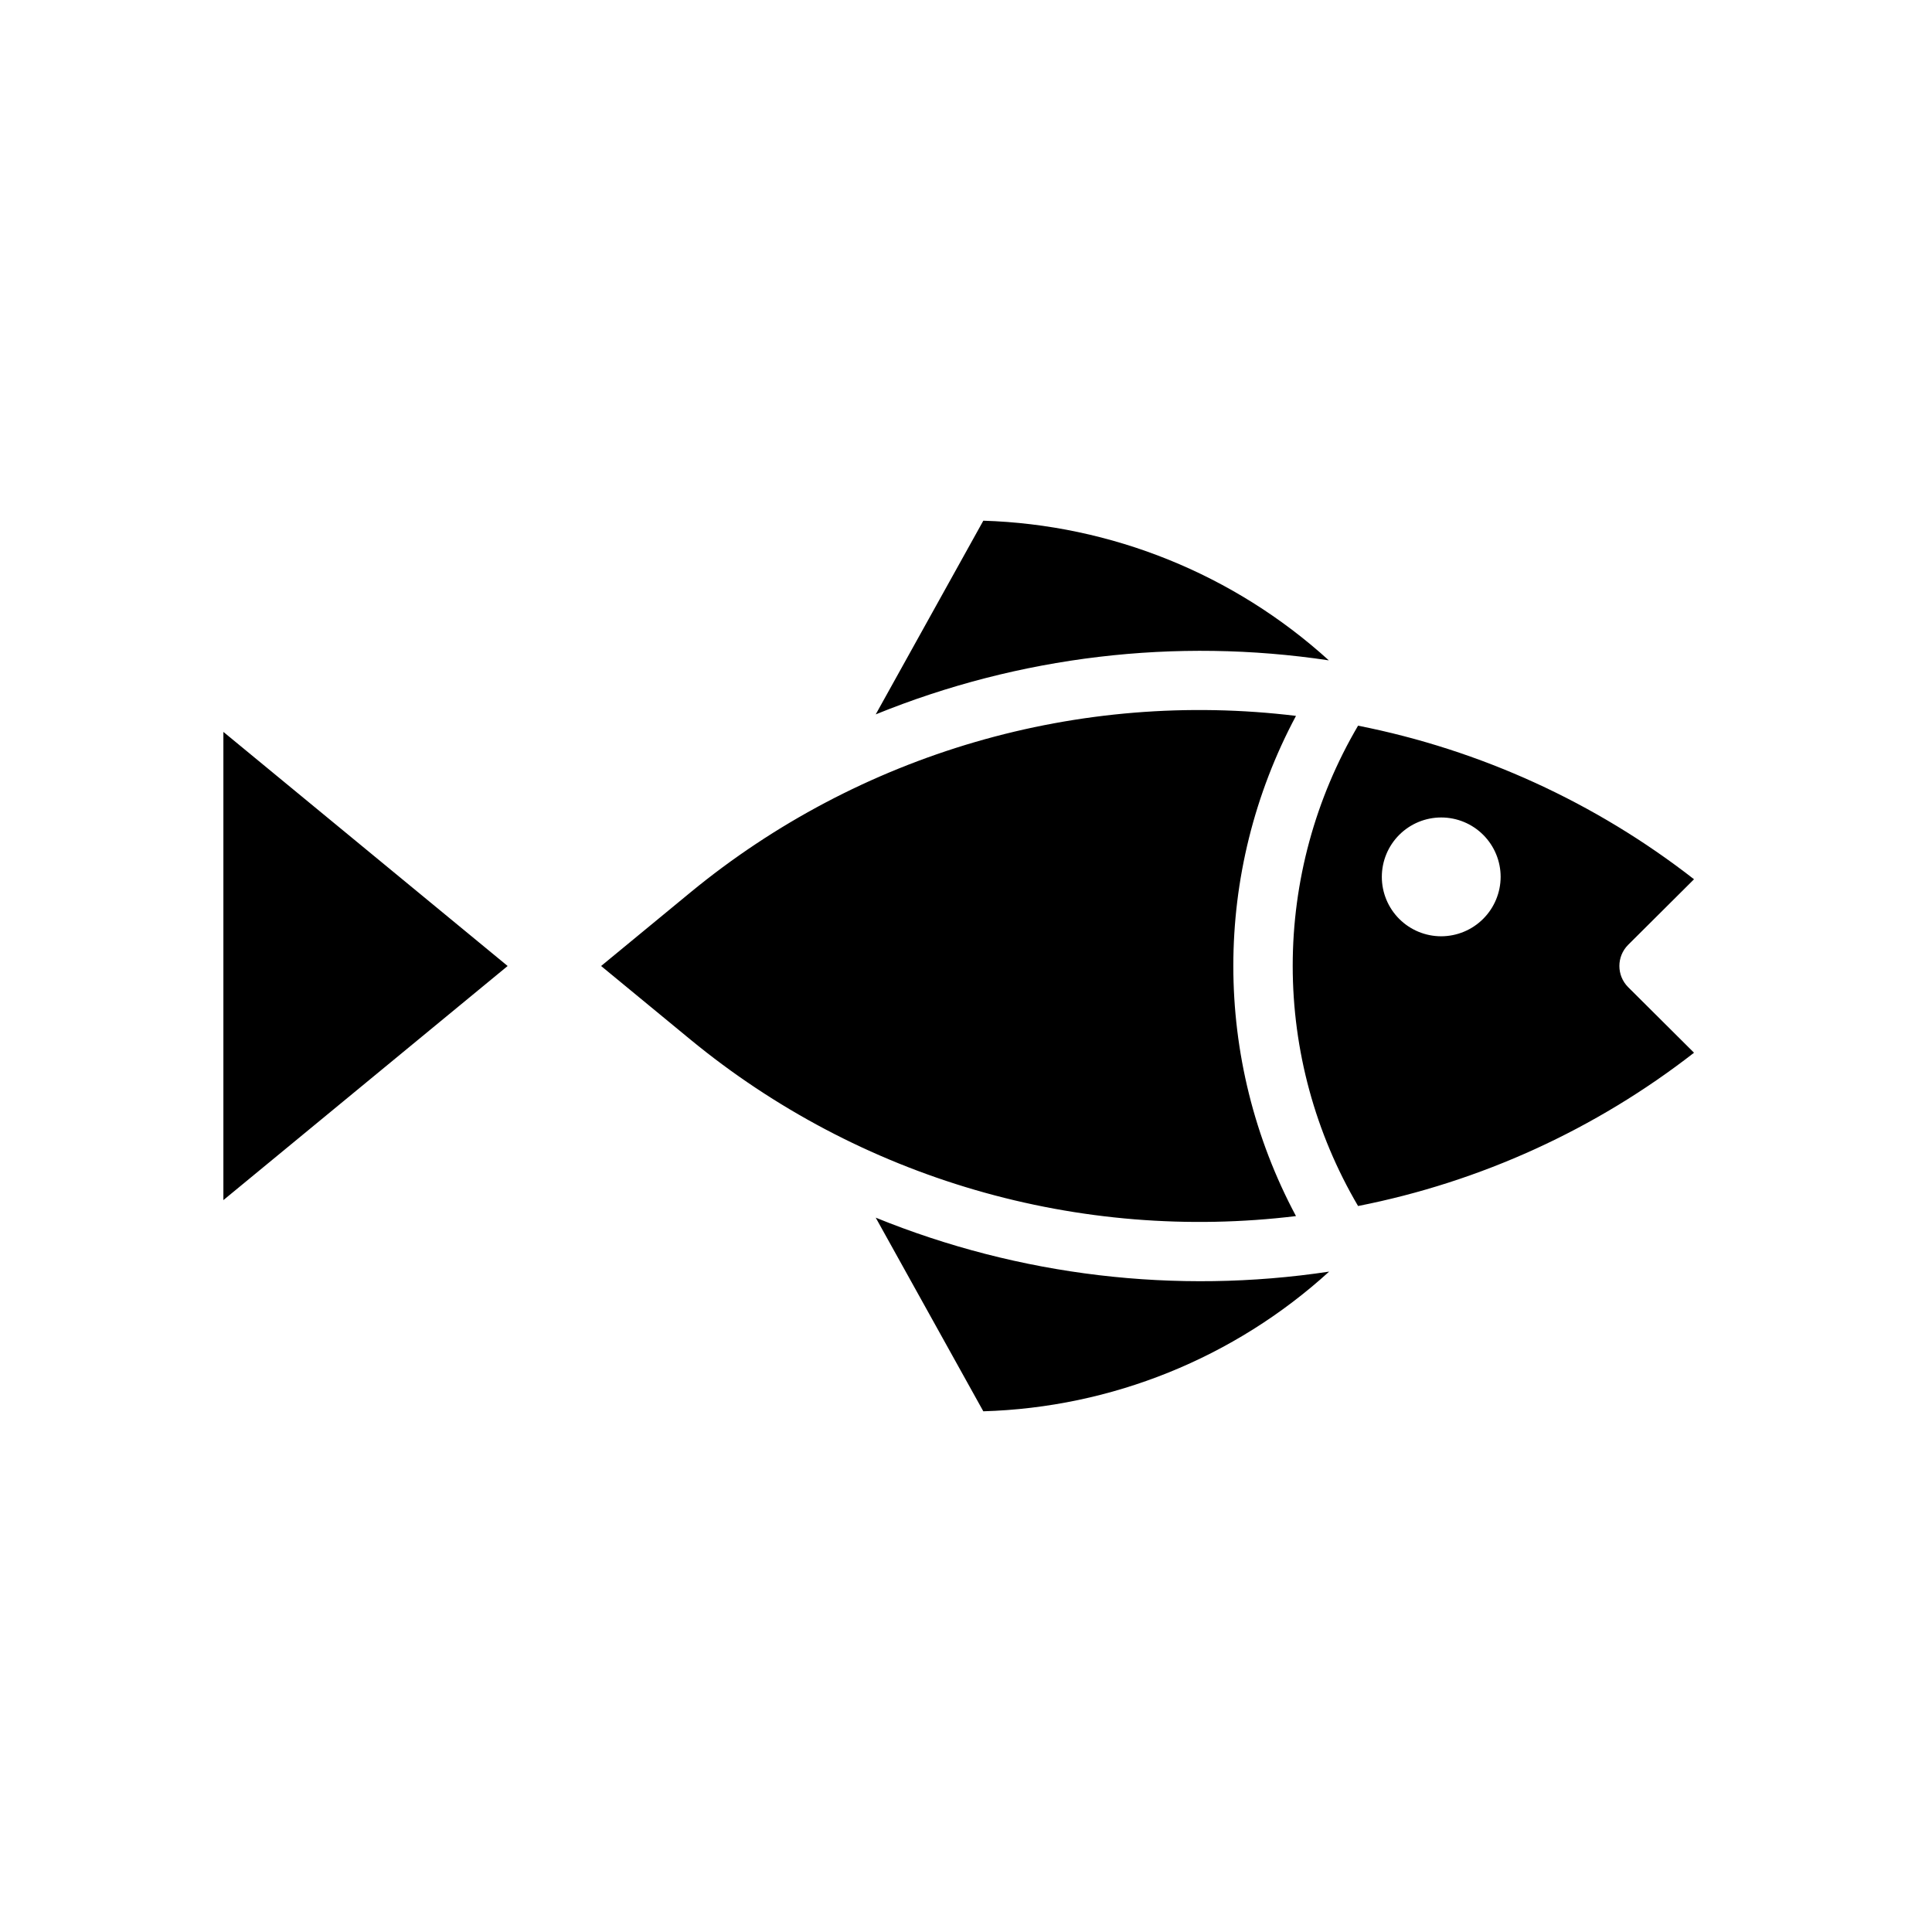 <?xml version="1.0" encoding="UTF-8"?>
<!-- Uploaded to: ICON Repo, www.iconrepo.com, Generator: ICON Repo Mixer Tools -->
<svg fill="#000000" width="800px" height="800px" version="1.1" viewBox="144 144 512 512" xmlns="http://www.w3.org/2000/svg">
 <path d="m203.2 462.04v-124.08l75.332 62.039zm201.39-180.05c33.953 1.047 66.422 14.168 91.566 37.012-40.586-6.086-82.062-1.141-120.08 14.316zm-101.29 118.01 23.723-19.543c22.188-18.238 47.848-31.785 75.422-39.82 27.574-8.031 56.492-10.387 85.004-6.922-22.141 41.414-22.141 91.145 0 132.56-28.512 3.465-57.43 1.113-85.004-6.922-27.57-8.031-53.23-21.578-75.418-39.812zm72.777 66.691c38.043 15.469 79.551 20.41 120.16 14.301-25.145 22.895-57.66 36.023-91.648 37.016zm199.38-72.281 17.477-17.398c-26.086-20.34-56.582-34.281-89.031-40.699-11.34 19.293-17.32 41.266-17.32 63.648 0 22.379 5.981 44.352 17.32 63.645 32.445-6.391 62.941-20.305 89.031-40.621l-17.477-17.398c-3.07-3.094-3.07-8.082 0-11.176zm-49.516-2.285c-4.176 0-8.18-1.656-11.133-4.609-2.949-2.953-4.609-6.957-4.609-11.133 0-4.176 1.66-8.18 4.609-11.133 2.953-2.953 6.957-4.613 11.133-4.613s8.184 1.66 11.133 4.613c2.953 2.953 4.613 6.957 4.613 11.133-0.012 4.172-1.676 8.168-4.625 11.117-2.949 2.953-6.949 4.613-11.121 4.625z"/>
</svg>